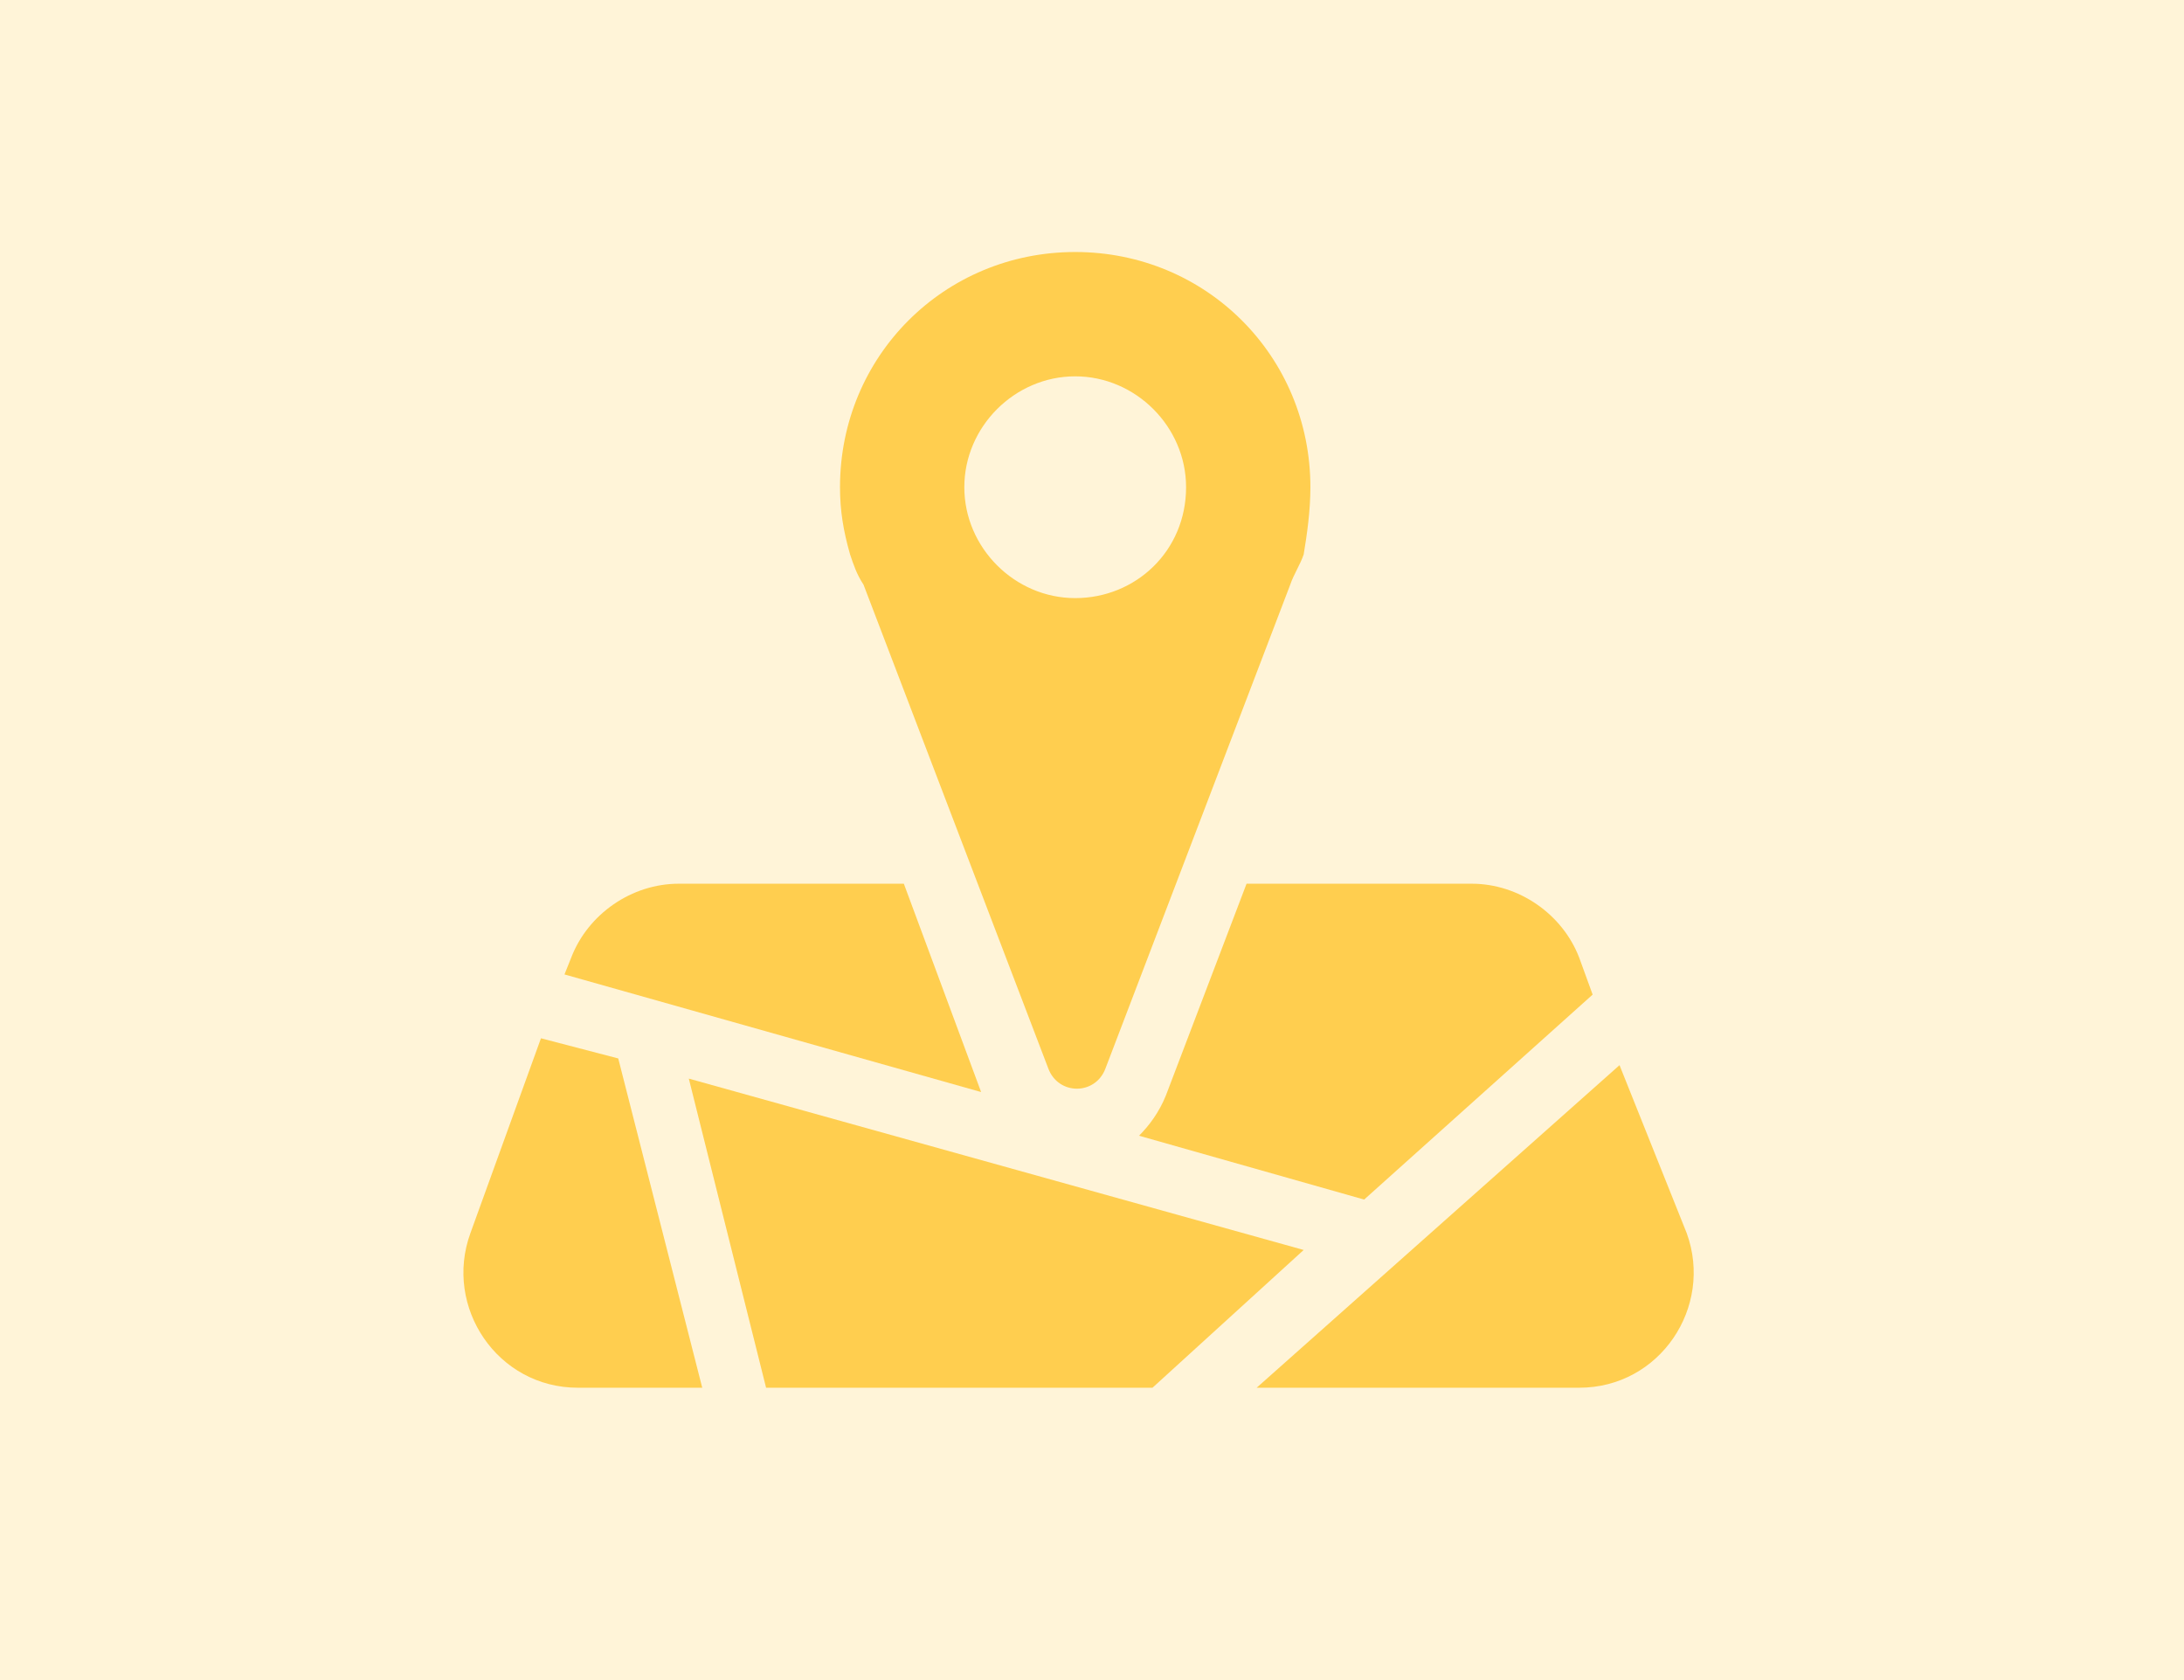 <?xml version="1.0" encoding="utf-8"?>
<svg version="1.1" id="Ebene_1" xmlns="http://www.w3.org/2000/svg" xmlns:xlink="http://www.w3.org/1999/xlink" x="0px" y="0px"
	 viewBox="0 0 65 50" style="enable-background:new 0 0 65 50;" xml:space="preserve">
<style type="text/css">
	.st0{fill:#FFF4D8;}
	.st1{fill:#FFCE4F;}
</style>
<g>
	<rect x="0" class="st0" width="65" height="50"/>
</g>
<path class="st1" d="M39,14.5c0-3.9-3.1-7-7-7s-7,3.1-7,7c0,0.7,0.1,1.3,0.3,2h0l0,0c0.1,0.3,0.2,0.6,0.4,0.9l5.5,14.4
	c0.3,0.8,1.4,0.8,1.7,0l5.5-14.4c0.1-0.3,0.3-0.6,0.4-0.9l0,0h0C38.9,15.9,39,15.2,39,14.5z M32,17.8c-1.8,0-3.3-1.5-3.3-3.3
	c0-1.8,1.5-3.3,3.3-3.3s3.3,1.5,3.3,3.3C35.3,16.4,33.8,17.8,32,17.8z"/>
<g>
	<path class="st1" d="M26.9,26.3h-6.7c-1.4,0-2.7,0.9-3.2,2.2L16.8,29l12.4,3.5L26.9,26.3z"/>
	<path class="st1" d="M47.4,29.6L47,28.5c-0.5-1.3-1.8-2.2-3.2-2.2h-6.7l-2.4,6.3c-0.2,0.5-0.5,0.9-0.8,1.2l6.7,1.9L47.4,29.6z"/>
	<path class="st1" d="M48.2,31.7l-10.8,9.6h9.6c2.4,0,4-2.4,3.2-4.6L48.2,31.7z"/>
	<polygon class="st1" points="20.5,32.1 22.8,41.3 34.3,41.3 38.8,37.2 	"/>
	<path class="st1" d="M16.1,30.9L14,36.7c-0.8,2.2,0.8,4.6,3.2,4.6h3.7l-2.5-9.8L16.1,30.9z"/>
</g>
</svg>
